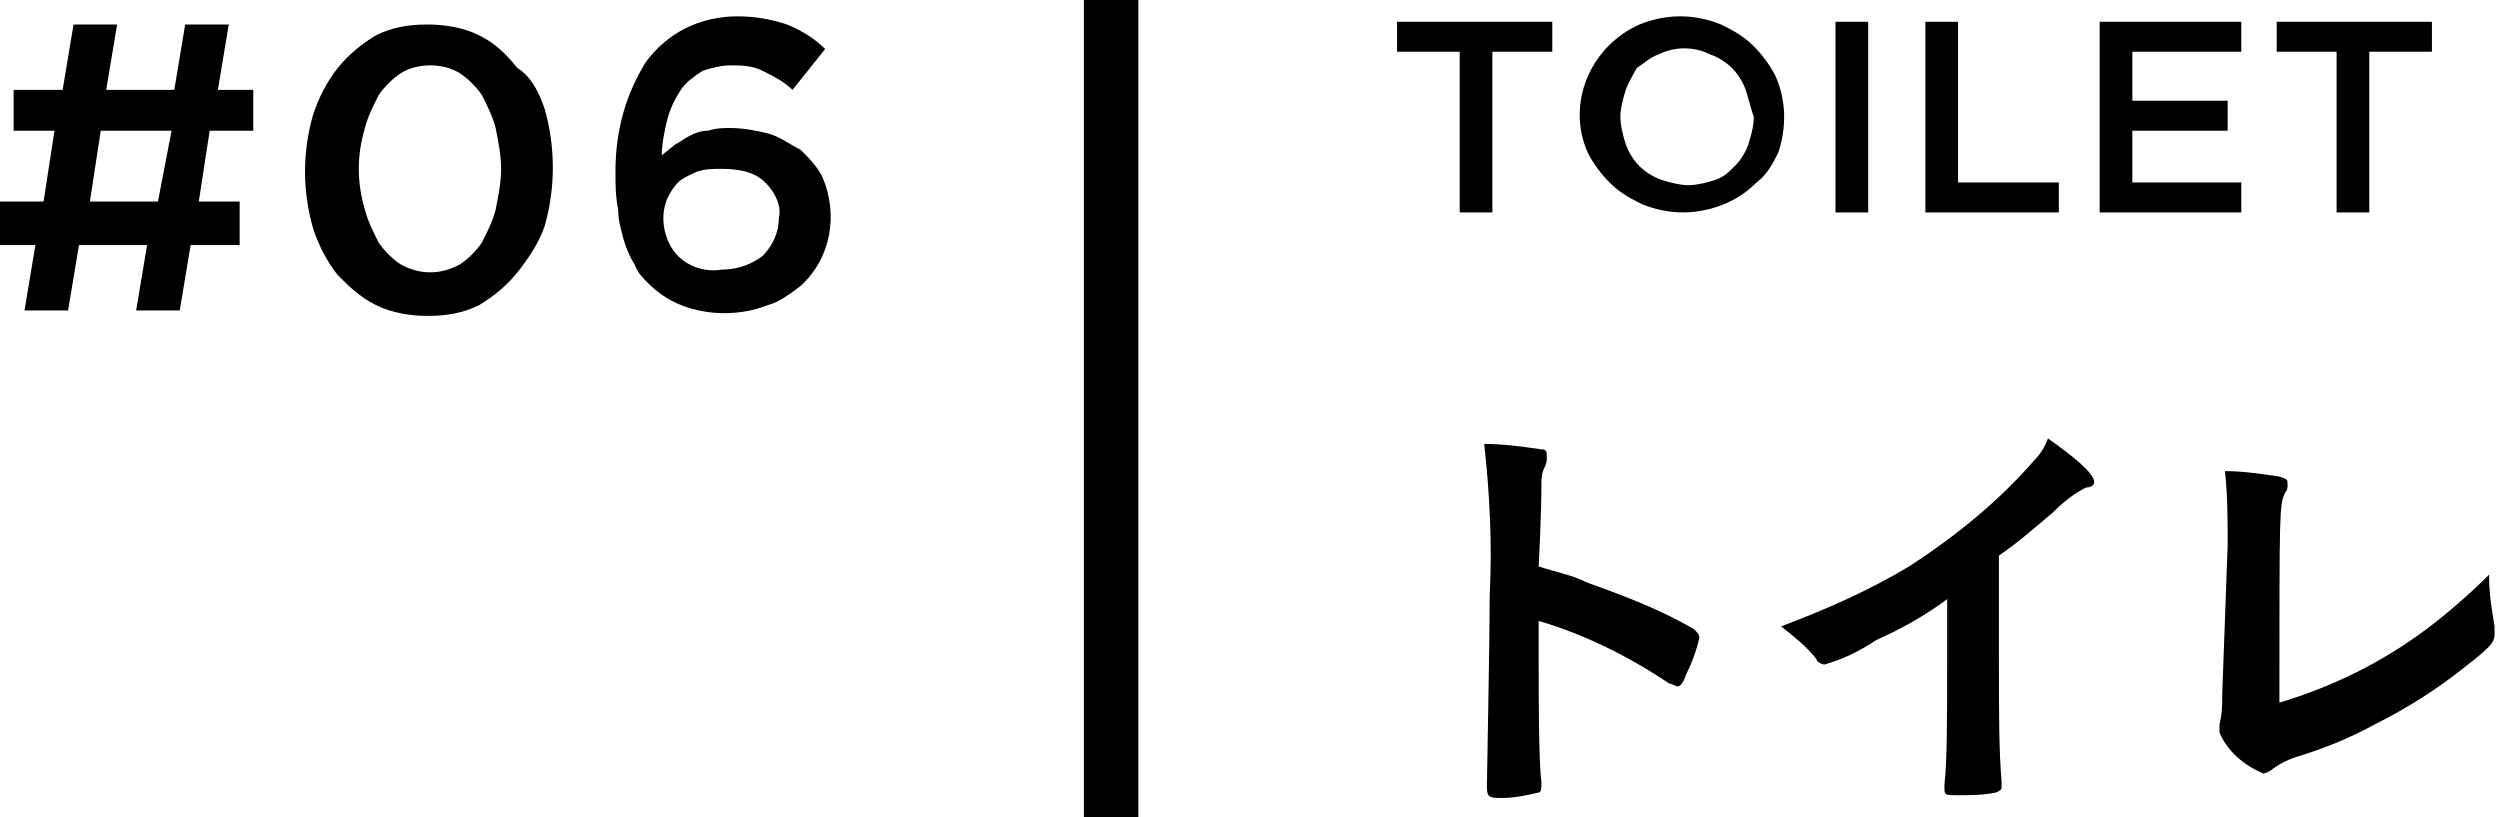 <?xml version="1.0" encoding="utf-8"?>
<!-- Generator: Adobe Illustrator 26.5.3, SVG Export Plug-In . SVG Version: 6.00 Build 0)  -->
<svg version="1.1" id="レイヤー_1" xmlns="http://www.w3.org/2000/svg" xmlns:xlink="http://www.w3.org/1999/xlink" x="0px"
	 y="0px" viewBox="0 0 91.8 30" style="enable-background:new 0 0 91.8 30;" xml:space="preserve">
<g>
	<path d="M56.5,24.4c0,1,0,3.6,0.1,4.3v0.1c0,0.1,0,0.3-0.1,0.3c-0.4,0.1-0.9,0.2-1.3,0.2c-0.5,0-0.6,0-0.6-0.4v-0.1
		c0-0.4,0.1-5,0.1-6.9c0.1-1.9,0-3.8-0.2-5.6c0.7,0,1.4,0.1,2.1,0.2c0.2,0,0.2,0.1,0.2,0.3c0,0.1,0,0.2-0.1,0.4
		c-0.1,0.2-0.1,0.4-0.1,0.7c0,0,0,1-0.1,2.9c0.6,0.2,1.2,0.3,1.8,0.6c1.4,0.5,2.7,1,3.9,1.7c0.1,0.1,0.2,0.2,0.2,0.3
		c-0.1,0.5-0.3,1-0.5,1.4c-0.1,0.3-0.2,0.4-0.3,0.4c-0.1,0-0.2-0.1-0.3-0.1c-1.5-1-3.1-1.8-4.8-2.3L56.5,24.4z"/>
	<path d="M73.4,24.1c0,2,0,3.5,0.1,4.6v0.1c0,0.2,0,0.2-0.2,0.3c-0.5,0.1-0.9,0.1-1.4,0.1c-0.5,0-0.5,0-0.5-0.3v-0.1
		c0.1-0.8,0.1-2.6,0.1-4.7V22c-0.8,0.6-1.7,1.1-2.6,1.5c-0.6,0.4-1.2,0.7-1.9,0.9c-0.1,0-0.3-0.1-0.3-0.2c-0.4-0.5-0.8-0.8-1.3-1.2
		c1.6-0.6,3.2-1.3,4.7-2.2c1.7-1.1,3.3-2.4,4.6-3.9c0.2-0.2,0.4-0.5,0.5-0.8c1,0.7,1.7,1.3,1.7,1.6c0,0.1-0.1,0.2-0.3,0.2
		c-0.4,0.2-0.8,0.5-1.2,0.9c-0.7,0.6-1.4,1.2-2,1.6L73.4,24.1z"/>
	<path d="M81.8,20c0-0.9,0-1.8-0.1-2.7c0.7,0,1.3,0.1,2,0.2c0.3,0.1,0.3,0.1,0.3,0.3c0,0.1,0,0.2-0.1,0.3c-0.2,0.5-0.2,0.5-0.2,7.7
		c2-0.6,3.8-1.5,5.4-2.7c0.8-0.6,1.6-1.3,2.3-2v0.1c0,0.6,0.1,1.2,0.2,1.8c0,0.1,0,0.2,0,0.3c0,0.3-0.2,0.5-1.1,1.2
		c-1,0.8-2.1,1.5-3.3,2.1c-0.9,0.5-1.9,0.9-2.9,1.2c-0.3,0.1-0.5,0.2-0.8,0.4c-0.1,0.1-0.3,0.2-0.4,0.2c-0.7-0.3-1.3-0.8-1.6-1.5
		c0-0.1,0-0.2,0-0.3c0.1-0.4,0.1-0.7,0.1-1.1L81.8,20z"/>
</g>
<g>
	<path d="M54.8,7.8h-1.2V1.9h-2.3V0.8H57v1.1h-2.2V7.8z"/>
	<path d="M65.3,5.6c-0.2,0.4-0.4,0.8-0.8,1.1c-0.3,0.3-0.7,0.6-1.2,0.8c-1,0.4-2,0.4-3,0c-0.4-0.2-0.8-0.4-1.2-0.8
		c-0.3-0.3-0.6-0.7-0.8-1.1c-0.8-1.8,0.1-3.9,1.9-4.7c0,0,0,0,0,0c0.5-0.2,1-0.3,1.5-0.3c0.5,0,1,0.1,1.5,0.3
		c0.4,0.2,0.8,0.4,1.2,0.8c0.3,0.3,0.6,0.7,0.8,1.1C65.6,3.7,65.6,4.7,65.3,5.6L65.3,5.6z M64.1,3.3C64,3,63.8,2.7,63.6,2.5
		c-0.2-0.2-0.5-0.4-0.8-0.5c-0.6-0.3-1.3-0.3-1.9,0c-0.3,0.1-0.5,0.3-0.8,0.5C60,2.7,59.8,3,59.7,3.3c-0.1,0.3-0.2,0.7-0.2,1
		c0,0.3,0.1,0.7,0.2,1c0.1,0.3,0.3,0.6,0.5,0.8c0.2,0.2,0.5,0.4,0.8,0.5c0.3,0.1,0.7,0.2,1,0.2c0.3,0,0.7-0.1,1-0.2
		c0.3-0.1,0.5-0.3,0.7-0.5c0.2-0.2,0.4-0.5,0.5-0.8c0.1-0.3,0.2-0.7,0.2-1C64.3,4,64.2,3.6,64.1,3.3z"/>
	<path d="M68.6,0.8v7h-1.2v-7H68.6z"/>
	<path d="M70.7,0.8h1.2v5.9h3.7v1.1h-4.9L70.7,0.8z"/>
	<path d="M82.3,1.9h-4v1.8h3.5v1.1h-3.5v1.9h4v1.1h-5.2v-7h5.2L82.3,1.9z"/>
	<path d="M87,7.8h-1.2V1.9h-2.2V0.8h5.7v1.1H87L87,7.8z"/>
</g>
<rect x="39.8" width="2" height="30"/>
<g>
	<path d="M7.7,4.8L7.3,7.4h1.5V9H7l-0.4,2.4H5L5.4,9H2.9l-0.4,2.4H0.9L1.3,9H0V7.4h1.6L2,4.8H0.5V3.3h1.8l0.4-2.4h1.6L3.9,3.3h2.5
		l0.4-2.4h1.6L8,3.3h1.3v1.5H7.7z M3.7,4.8L3.3,7.4h2.5l0.5-2.6H3.7z"/>
	<path d="M20,8.3C19.8,8.9,19.4,9.5,19,10c-0.4,0.5-0.9,0.9-1.4,1.2c-0.6,0.3-1.2,0.4-1.9,0.4c-0.6,0-1.3-0.1-1.9-0.4
		c-0.6-0.3-1-0.7-1.4-1.1c-0.4-0.5-0.7-1.1-0.9-1.7c-0.2-0.7-0.3-1.4-0.3-2.1c0-0.7,0.1-1.4,0.3-2.1c0.2-0.6,0.5-1.2,0.9-1.7
		c0.4-0.5,0.9-0.9,1.4-1.2c0.6-0.3,1.2-0.4,1.9-0.4c0.6,0,1.3,0.1,1.9,0.4c0.6,0.3,1,0.7,1.4,1.2C19.5,2.8,19.8,3.4,20,4
		C20.4,5.4,20.4,6.9,20,8.3L20,8.3z M18.2,4.7c-0.1-0.4-0.3-0.8-0.5-1.2c-0.2-0.3-0.5-0.6-0.8-0.8c-0.3-0.2-0.7-0.3-1.1-0.3
		c-0.4,0-0.8,0.1-1.1,0.3c-0.3,0.2-0.6,0.5-0.8,0.8c-0.2,0.4-0.4,0.8-0.5,1.2c-0.3,1-0.3,2,0,3c0.1,0.4,0.3,0.8,0.5,1.2
		c0.2,0.3,0.5,0.6,0.8,0.8c0.7,0.4,1.5,0.4,2.2,0c0.3-0.2,0.6-0.5,0.8-0.8c0.2-0.4,0.4-0.8,0.5-1.2c0.1-0.5,0.2-1,0.2-1.5
		C18.4,5.7,18.3,5.2,18.2,4.7L18.2,4.7z"/>
	<path d="M29.1,3.3C28.8,3,28.4,2.8,28,2.6c-0.4-0.2-0.8-0.2-1.2-0.2c-0.3,0-0.7,0.1-1,0.2C25.5,2.8,25.2,3,25,3.3
		c-0.2,0.3-0.4,0.7-0.5,1.1c-0.1,0.4-0.2,0.9-0.2,1.3l0.5-0.4C25,5.2,25.1,5.1,25.3,5c0.2-0.1,0.4-0.2,0.7-0.2
		c0.3-0.1,0.6-0.1,0.8-0.1c0.5,0,1,0.1,1.4,0.2c0.4,0.1,0.8,0.4,1.2,0.6c0.3,0.3,0.6,0.6,0.8,1c0.6,1.4,0.3,3-0.8,4
		c-0.4,0.3-0.8,0.6-1.2,0.7c-1,0.4-2.2,0.4-3.2,0c-0.5-0.2-0.9-0.5-1.2-0.8c-0.2-0.2-0.4-0.4-0.5-0.7c-0.2-0.3-0.3-0.6-0.4-0.9
		c-0.1-0.4-0.2-0.7-0.2-1.1c-0.1-0.5-0.1-0.9-0.1-1.4c0-0.8,0.1-1.5,0.3-2.2c0.2-0.7,0.5-1.3,0.8-1.8c0.8-1.1,2-1.7,3.4-1.7
		c0.6,0,1.2,0.1,1.8,0.3c0.5,0.2,1,0.5,1.4,0.9L29.1,3.3z M28.1,6.7c-0.4-0.4-1-0.5-1.6-0.5c-0.3,0-0.6,0-0.9,0.1
		c-0.2,0.1-0.5,0.2-0.7,0.4c-0.2,0.2-0.3,0.4-0.4,0.6c-0.3,0.7-0.1,1.6,0.4,2.1c0.4,0.4,1,0.6,1.6,0.5c0.6,0,1.1-0.2,1.5-0.5
		c0.4-0.4,0.6-0.9,0.6-1.4C28.7,7.6,28.5,7.1,28.1,6.7L28.1,6.7z"/>
</g>
</svg>
